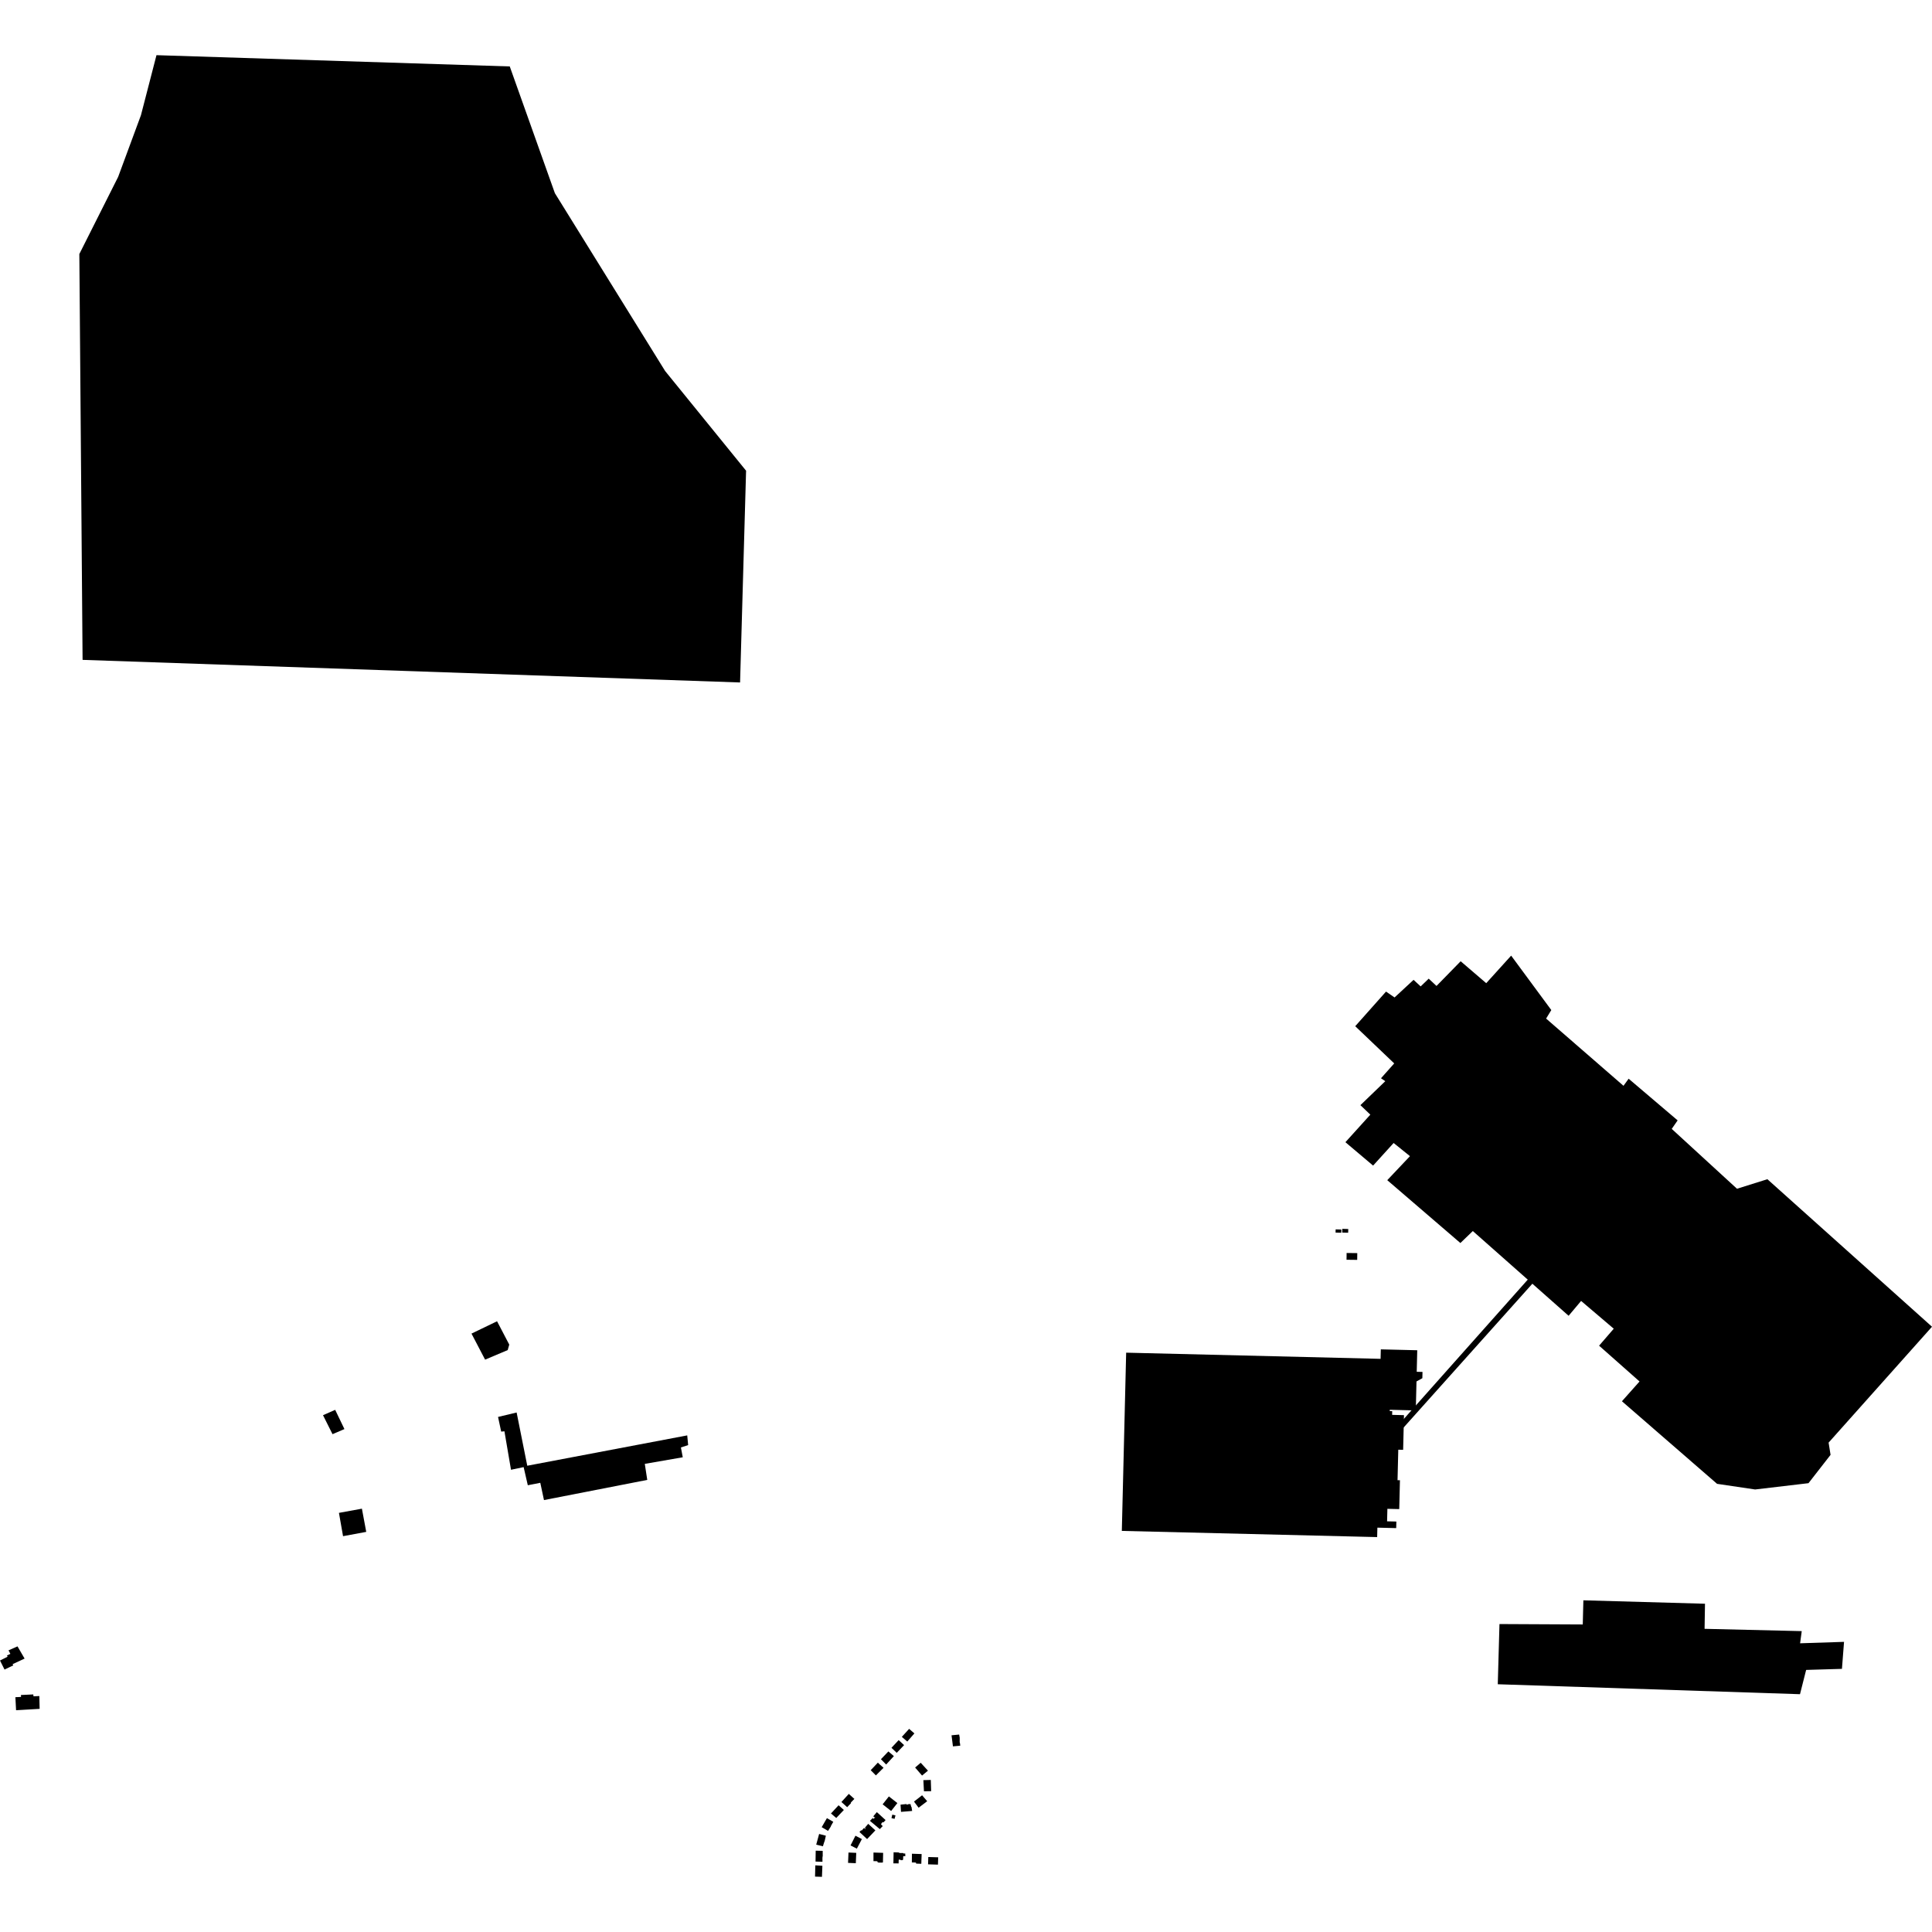 <?xml version="1.0" encoding="utf-8" standalone="no"?>
<!DOCTYPE svg PUBLIC "-//W3C//DTD SVG 1.1//EN"
  "http://www.w3.org/Graphics/SVG/1.1/DTD/svg11.dtd">
<!-- Created with matplotlib (https://matplotlib.org/) -->
<svg height="288pt" version="1.1" viewBox="0 0 288 288" width="288pt" xmlns="http://www.w3.org/2000/svg" xmlns:xlink="http://www.w3.org/1999/xlink">
 <defs>
  <style type="text/css">
*{stroke-linecap:butt;stroke-linejoin:round;}
  </style>
 </defs>
 <g id="figure_1">
  <g id="patch_1">
   <path d="M 0 288 
L 288 288 
L 288 0 
L 0 0 
z
" style="fill:none;opacity:0;"/>
  </g>
  <g id="axes_1">
   <g id="PatchCollection_1">
    <path clip-path="url(#p6b076bfb8f)" d="M 225.265 142.454 
L 221.549 146.561 
L 217.739 143.292 
L 214.138 146.974 
L 212.976 145.886 
L 211.776 147.042 
L 210.719 146.064 
L 207.886 148.689 
L 206.613 147.813 
L 202.021 152.975 
L 207.833 158.521 
L 205.864 160.734 
L 206.501 161.171 
L 202.794 164.745 
L 204.273 166.159 
L 200.558 170.266 
L 204.686 173.753 
L 207.746 170.383 
L 210.181 172.347 
L 206.797 175.926 
L 217.696 185.296 
L 219.55 183.51 
L 233.831 196.141 
L 235.692 193.927 
L 240.56 198.068 
L 238.373 200.598 
L 244.403 205.934 
L 241.779 208.883 
L 255.959 221.192 
L 261.633 222.033 
L 269.59 221.095 
L 272.879 216.872 
L 272.586 215.051 
L 288 197.773 
L 287.57 197.388 
L 263.461 175.783 
L 258.931 177.205 
L 249.203 168.282 
L 250.082 167.014 
L 242.779 160.803 
L 242.011 161.858 
L 230.477 151.838 
L 231.249 150.567 
L 225.265 142.454 
"/>
    <path clip-path="url(#p6b076bfb8f)" d="M 200.737 186.78 
L 202.327 186.799 
L 202.314 187.808 
L 200.725 187.789 
L 200.737 186.78 
"/>
    <path clip-path="url(#p6b076bfb8f)" d="M 199.104 183.259 
L 199.955 183.283 
L 199.941 183.762 
L 199.09 183.738 
L 199.104 183.259 
"/>
    <path clip-path="url(#p6b076bfb8f)" d="M 200.093 183.182 
L 200.983 183.208 
L 200.967 183.762 
L 200.077 183.737 
L 200.093 183.182 
"/>
    <path clip-path="url(#p6b076bfb8f)" d="M 211.189 204.489 
L 211.267 201.279 
L 205.836 201.147 
L 205.801 202.56 
L 167.875 201.641 
L 167.229 228.209 
L 205.289 229.131 
L 205.324 227.724 
L 208.129 227.793 
L 208.153 226.814 
L 206.77 226.781 
L 206.816 224.917 
L 208.583 224.959 
L 208.687 220.658 
L 208.328 220.65 
L 208.439 216.105 
L 209.164 216.122 
L 209.289 210.954 
L 207.523 210.911 
L 207.537 210.361 
L 207.169 210.352 
L 207.174 210.154 
L 211.049 210.249 
L 211.155 205.931 
L 212.028 205.446 
L 212.05 204.509 
L 211.189 204.489 
"/>
    <path clip-path="url(#p6b076bfb8f)" d="M 70.284 198.798 
L 72.313 202.679 
L 75.682 201.255 
L 75.916 200.44 
L 74.095 196.958 
L 70.284 198.798 
"/>
    <path clip-path="url(#p6b076bfb8f)" d="M 74.243 211.222 
L 74.711 213.407 
L 75.195 213.361 
L 76.174 219.096 
L 78.058 218.7 
L 78.679 221.403 
L 80.541 221.038 
L 81.089 223.613 
L 96.486 220.607 
L 96.118 218.217 
L 101.778 217.233 
L 101.502 215.772 
L 102.582 215.416 
L 102.444 213.971 
L 78.599 218.495 
L 77.012 210.559 
L 74.243 211.222 
"/>
    <path clip-path="url(#p6b076bfb8f)" d="M 223.524 242.094 
L 223.271 251.068 
L 268.322 252.552 
L 269.239 248.932 
L 274.576 248.774 
L 274.888 244.748 
L 268.338 244.962 
L 268.582 243.149 
L 254.099 242.806 
L 254.16 239.066 
L 236.031 238.556 
L 235.94 242.156 
L 223.524 242.094 
"/>
    <path clip-path="url(#p6b076bfb8f)" d="M 111.217 70.169 
L 99.15 55.307 
L 82.715 28.796 
L 75.989 9.904 
L 23.326 8.224 
L 21.012 17.17 
L 17.611 26.37 
L 11.827 37.867 
L 12.31 98.365 
L 110.321 101.734 
L 111.217 70.169 
"/>
    <path clip-path="url(#p6b076bfb8f)" d="M 51.343 213.03 
L 49.965 210.163 
L 48.151 210.96 
L 49.568 213.79 
L 51.343 213.03 
"/>
    <path clip-path="url(#p6b076bfb8f)" d="M 53.949 224.895 
L 50.525 225.521 
L 51.138 228.996 
L 54.594 228.354 
L 53.949 224.895 
"/>
    <path clip-path="url(#p6b076bfb8f)" d="M 2.61 245.422 
L 1.273 246.015 
L 1.545 246.54 
L 1.032 246.786 
L 1.136 246.961 
L -0 247.53 
L 0.675 248.878 
L 1.973 248.258 
L 1.882 248.069 
L 3.667 247.243 
L 2.61 245.422 
"/>
    <path clip-path="url(#p6b076bfb8f)" d="M 2.396 254.941 
L 5.909 254.736 
L 5.864 252.826 
L 4.996 252.868 
L 4.958 252.585 
L 3.116 252.672 
L 3.14 252.956 
L 2.295 252.998 
L 2.396 254.941 
"/>
    <path clip-path="url(#p6b076bfb8f)" d="M 201.329 220.444 
L 202.375 220.461 
L 229.102 190.608 
L 228.388 190.023 
L 201.329 220.444 
"/>
    <path clip-path="url(#p6b076bfb8f)" d="M 126.483 276.153 
L 126.417 277.697 
L 127.574 277.746 
L 127.639 276.203 
L 126.483 276.153 
"/>
    <path clip-path="url(#p6b076bfb8f)" d="M 127.519 273.647 
L 128.48 274.147 
L 127.73 275.576 
L 126.789 275.096 
L 127.519 273.647 
"/>
    <path clip-path="url(#p6b076bfb8f)" d="M 128.118 273.088 
L 128.406 272.793 
L 128.418 272.921 
L 128.792 272.491 
L 128.98 272.636 
L 129.04 272.572 
L 128.918 272.466 
L 129.18 272.162 
L 129.425 271.876 
L 130.49 272.852 
L 129.256 274.147 
L 128.118 273.088 
"/>
    <path clip-path="url(#p6b076bfb8f)" d="M 129.68 271.432 
L 130.103 271.007 
L 130.216 271.082 
L 130.132 271.185 
L 130.153 271.198 
L 130.481 270.877 
L 130.464 270.869 
L 130.38 270.915 
L 130.234 270.802 
L 130.173 270.76 
L 130.708 270.132 
L 130.841 270.246 
L 132.012 271.314 
L 131.69 271.669 
L 131.611 271.607 
L 131.503 271.686 
L 131.404 271.808 
L 131.33 271.957 
L 131.588 272.212 
L 131.15 272.662 
L 129.68 271.432 
"/>
    <path clip-path="url(#p6b076bfb8f)" d="M 132.504 267.789 
L 133.772 268.782 
L 132.839 269.962 
L 131.573 268.968 
L 132.504 267.789 
"/>
    <path clip-path="url(#p6b076bfb8f)" d="M 133.011 270.506 
L 133.487 270.613 
L 133.351 271.134 
L 132.891 271.027 
L 133.011 270.506 
"/>
    <path clip-path="url(#p6b076bfb8f)" d="M 130.208 276.154 
L 131.648 276.201 
L 131.618 277.62 
L 131.513 277.656 
L 130.95 277.651 
L 130.851 277.595 
L 130.805 277.575 
L 130.784 277.461 
L 130.707 277.448 
L 130.206 277.436 
L 130.208 276.154 
"/>
    <path clip-path="url(#p6b076bfb8f)" d="M 133.208 276.113 
L 134.033 276.146 
L 134.018 276.221 
L 134.655 276.231 
L 134.66 276.298 
L 134.942 276.295 
L 134.956 276.696 
L 134.648 276.698 
L 134.619 277.238 
L 134.558 277.244 
L 134.528 277.288 
L 134.352 277.298 
L 134.258 277.28 
L 134.209 277.22 
L 134.021 277.213 
L 133.969 277.217 
L 133.952 277.776 
L 133.177 277.767 
L 133.208 276.113 
"/>
    <path clip-path="url(#p6b076bfb8f)" d="M 135.939 276.332 
L 137.387 276.381 
L 137.337 277.833 
L 136.565 277.805 
L 136.538 277.648 
L 135.928 277.628 
L 135.939 276.332 
"/>
    <path clip-path="url(#p6b076bfb8f)" d="M 138.379 276.822 
L 139.854 276.867 
L 139.82 277.959 
L 138.345 277.913 
L 138.379 276.822 
"/>
    <path clip-path="url(#p6b076bfb8f)" d="M 134.24 269.017 
L 134.313 270.092 
L 135.973 269.956 
L 135.874 269.34 
L 135.829 269.326 
L 135.725 268.926 
L 135.351 268.949 
L 135.351 268.99 
L 135.145 269.004 
L 135.112 268.927 
L 134.24 269.017 
"/>
    <path clip-path="url(#p6b076bfb8f)" d="M 136.248 268.559 
L 137.454 267.619 
L 138.215 268.503 
L 136.937 269.474 
L 136.248 268.559 
"/>
    <path clip-path="url(#p6b076bfb8f)" d="M 137.645 265.363 
L 138.753 265.334 
L 138.806 267.006 
L 137.732 267.021 
L 137.645 265.363 
"/>
    <path clip-path="url(#p6b076bfb8f)" d="M 126.531 267.413 
L 127.359 268.158 
L 126.836 268.705 
L 126.853 268.802 
L 126.285 269.393 
L 125.43 268.62 
L 126.531 267.413 
"/>
    <path clip-path="url(#p6b076bfb8f)" d="M 123.872 270.331 
L 125.007 269.107 
L 125.792 269.808 
L 124.657 271.005 
L 123.872 270.331 
"/>
    <path clip-path="url(#p6b076bfb8f)" d="M 122.489 272.372 
L 123.437 272.929 
L 123.86 272.257 
L 123.848 272.226 
L 124.217 271.573 
L 123.267 271.027 
L 122.489 272.372 
"/>
    <path clip-path="url(#p6b076bfb8f)" d="M 136.416 263.482 
L 137.247 262.772 
L 138.33 263.95 
L 137.448 264.68 
L 136.416 263.482 
"/>
    <path clip-path="url(#p6b076bfb8f)" d="M 131.607 261.944 
L 132.43 261.083 
L 133.25 261.78 
L 132.097 263.035 
L 131.387 262.311 
L 131.318 262.244 
L 131.607 261.944 
"/>
    <path clip-path="url(#p6b076bfb8f)" d="M 129.795 263.879 
L 130.862 262.753 
L 131.127 263.011 
L 131.711 263.519 
L 130.568 264.659 
L 129.795 263.879 
"/>
    <path clip-path="url(#p6b076bfb8f)" d="M 122.106 273.384 
L 123.111 273.646 
L 122.936 274.426 
L 122.88 274.563 
L 122.823 274.724 
L 122.67 275.225 
L 121.672 274.98 
L 122.106 273.384 
"/>
    <path clip-path="url(#p6b076bfb8f)" d="M 121.595 275.877 
L 122.638 275.903 
L 122.642 276.724 
L 122.612 276.775 
L 122.598 277.048 
L 122.605 277.532 
L 121.57 277.501 
L 121.595 275.877 
"/>
    <path clip-path="url(#p6b076bfb8f)" d="M 121.538 278.064 
L 122.593 278.128 
L 122.528 279.776 
L 121.496 279.744 
L 121.538 278.064 
"/>
    <path clip-path="url(#p6b076bfb8f)" d="M 132.889 260.541 
L 133.961 259.395 
L 134.772 260.14 
L 133.674 261.294 
L 132.889 260.541 
"/>
    <path clip-path="url(#p6b076bfb8f)" d="M 134.433 258.912 
L 135.524 257.717 
L 136.306 258.399 
L 135.247 259.609 
L 134.433 258.912 
"/>
    <path clip-path="url(#p6b076bfb8f)" d="M 141.843 258.676 
L 142.979 258.566 
L 143.064 259.045 
L 143.056 259.676 
L 143.113 259.931 
L 143.141 260.226 
L 142.053 260.328 
L 141.843 258.676 
"/>
   </g>
  </g>
 </g>
 <defs>
  <clipPath id="p6b076bfb8f">
   <rect height="271.553" width="288" x="0" y="8.224"/>
  </clipPath>
 </defs>
</svg>
